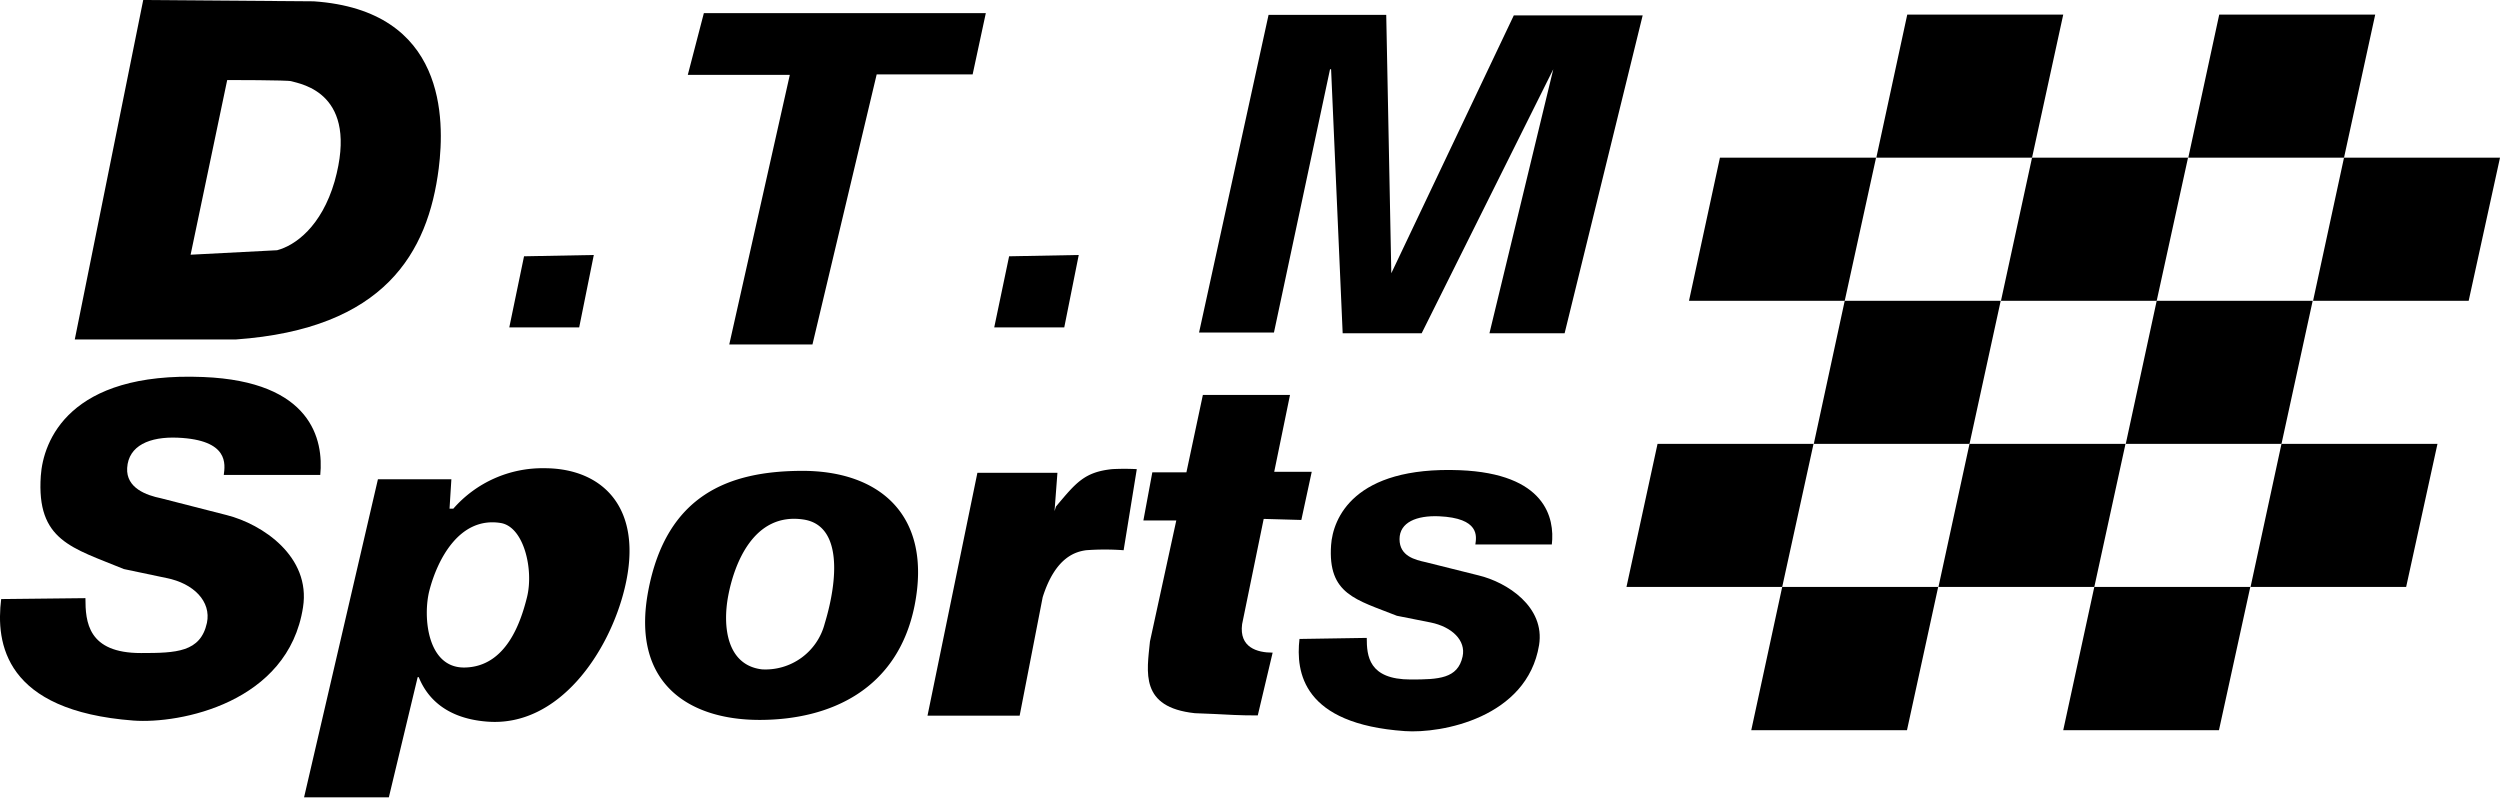 <svg xmlns="http://www.w3.org/2000/svg" viewBox="0 0 189.92 60.63">
  <title>アートボード 1</title>
  <g>
    <g>
      <g>
        <path d="M17.26,6.08s4.66,0,4.87.09c.74.22,5.18.88,3.29,7.61-1,3.44-3,4.87-4.37,5.23l-6.57.34ZM5.68,25.79H17.9c11.33-.8,14.62-6.6,15.43-13,.46-3.68.59-12-9.5-12.69L10.88,0Z"/>
        <path d="M61.72,26.17H55.4L60,5.69H52.25L53.47,1H74.89l-1,4.65H66.6Z"/>
        <path d="M80.85,24.87H75.53l1.13-5.4,5.29-.1Z"/>
        <path d="M44,24.87H38.69l1.12-5.4,5.3-.1Z"/>
        <path d="M118.86,25.32h-5.71L118,5.26H118L108,25.32h-6l-.88-20.06h-.08l-4.26,20H91.09L96.37,1.13h8.94L105.7,21h-.12L115,1.17h9.79Z"/>
      </g>
      <g>
        <path d="M6.49,45.44c0,1.79.17,4.18,4.23,4.17,2.67,0,4.51-.06,5-2.29.34-1.62-1-3-3.08-3.41l-3.23-.68c-3.93-1.62-6.65-2.14-6.31-7.08.18-2.64,2.13-7.93,12.34-7.51,8.25.33,9.15,4.78,8.89,7.44H17c.1-.8.42-2.66-3.5-2.83-2.13-.09-3.74.6-3.84,2.3-.09,1.54,1.49,2.08,2.56,2.3l5,1.28c2.73.69,6.4,3.16,5.8,7C21.9,53.41,13.65,55,10.14,54.74.34,54-.33,48.86.09,45.51Z"/>
        <path d="M32.62,44.86c.6-2.32,2.26-5.63,5.41-5.13,1.78.28,2.53,3.57,2,5.66-.46,1.83-1.56,5.28-4.75,5.32C32.43,50.74,32.12,46.8,32.62,44.86Zm1.67-8.45-5.58,0L23.1,60.57h6.44l2.19-9.13h.08c.41,1,1.54,3.1,5.2,3.38,5.46.43,9.29-5.31,10.45-10.15,1.47-6.11-1.71-9.1-6.1-9.1a9,9,0,0,0-6.92,3.07h-.29Z"/>
        <path d="M62.65,47.38a4.65,4.65,0,0,1-4.77,3.47c-2.66-.32-3-3.24-2.56-5.58s1.89-6.39,5.74-5.8C64,39.93,63.65,44.09,62.65,47.38ZM69.48,46c1.36-6.88-2.68-10.3-8.71-10.23-5.28.05-10.14,1.73-11.53,9.15-1.31,7,3.1,9.77,8.46,9.77S68.2,52.39,69.48,46Z"/>
        <path d="M74.25,35.92h6.08l-.22,2.91.11-.35c1.52-1.81,2.16-2.62,4.26-2.84a17.63,17.63,0,0,1,1.88,0l-1,6.16a19.4,19.4,0,0,0-2.86,0c-.73.11-2.31.46-3.29,3.57l-1.75,9h-7Z"/>
        <path d="M96.8,35.84h2.85l-.79,3.66L96,39.42l-1.64,8c-.23,1.76,1.13,2.16,2.32,2.16l-1.13,4.77c-1.51,0-2.23-.06-3.3-.11l-1.48-.06c-4.2-.45-3.64-3.12-3.41-5.45l2-9.19h-2.5l.68-3.66h2.59L91.38,30H98Z"/>
        <path d="M103.83,48.46c0,1.35.13,3.16,3.34,3.16,2.12,0,3.57-.06,3.94-1.74.27-1.23-.81-2.26-2.42-2.59l-2.57-.51c-3.1-1.23-5.26-1.62-5-5.37.14-2,1.69-6,9.77-5.69,6.52.26,7.23,3.63,7,5.64h-5.81c.09-.61.34-2-2.76-2.14-1.69-.07-3,.45-3,1.74s1.18,1.57,2,1.75l4,1c2.17.52,5.07,2.39,4.6,5.3-.91,5.52-7.43,6.73-10.2,6.53-7.75-.54-8.29-4.46-8-7Z"/>
      </g>
    </g>
    <g>
      <polygon points="154.37 11.98 156.74 1.11 144.89 1.11 142.54 11.98 154.37 11.98"/>
      <polygon points="178.07 11.98 180.44 1.11 168.59 1.11 166.24 11.98 178.07 11.98"/>
      <polygon points="140.14 22.85 142.52 11.98 130.66 11.98 128.31 22.85 140.14 22.85"/>
      <polygon points="187.54 22.85 189.92 11.98 178.07 11.98 175.72 22.85 187.54 22.85"/>
      <polygon points="163.84 22.85 166.22 11.98 154.37 11.98 152.01 22.85 163.84 22.85"/>
      <polygon points="149.62 33.72 151.99 22.85 140.14 22.85 137.79 33.72 149.62 33.72"/>
      <polygon points="173.32 33.72 175.69 22.85 163.84 22.85 161.49 33.72 173.32 33.72"/>
      <polygon points="135.39 44.59 137.77 33.72 125.92 33.72 123.56 44.59 135.39 44.59"/>
      <polygon points="182.79 44.59 185.17 33.72 173.32 33.72 170.97 44.59 182.79 44.59"/>
      <polygon points="159.1 44.59 161.47 33.72 149.62 33.72 147.26 44.59 159.1 44.59"/>
      <polygon points="144.87 55.47 147.24 44.59 135.39 44.59 133.04 55.47 144.87 55.47"/>
      <polygon points="168.57 55.47 170.95 44.59 159.1 44.59 156.74 55.47 168.57 55.47"/>
    </g>
  </g>
</svg>
